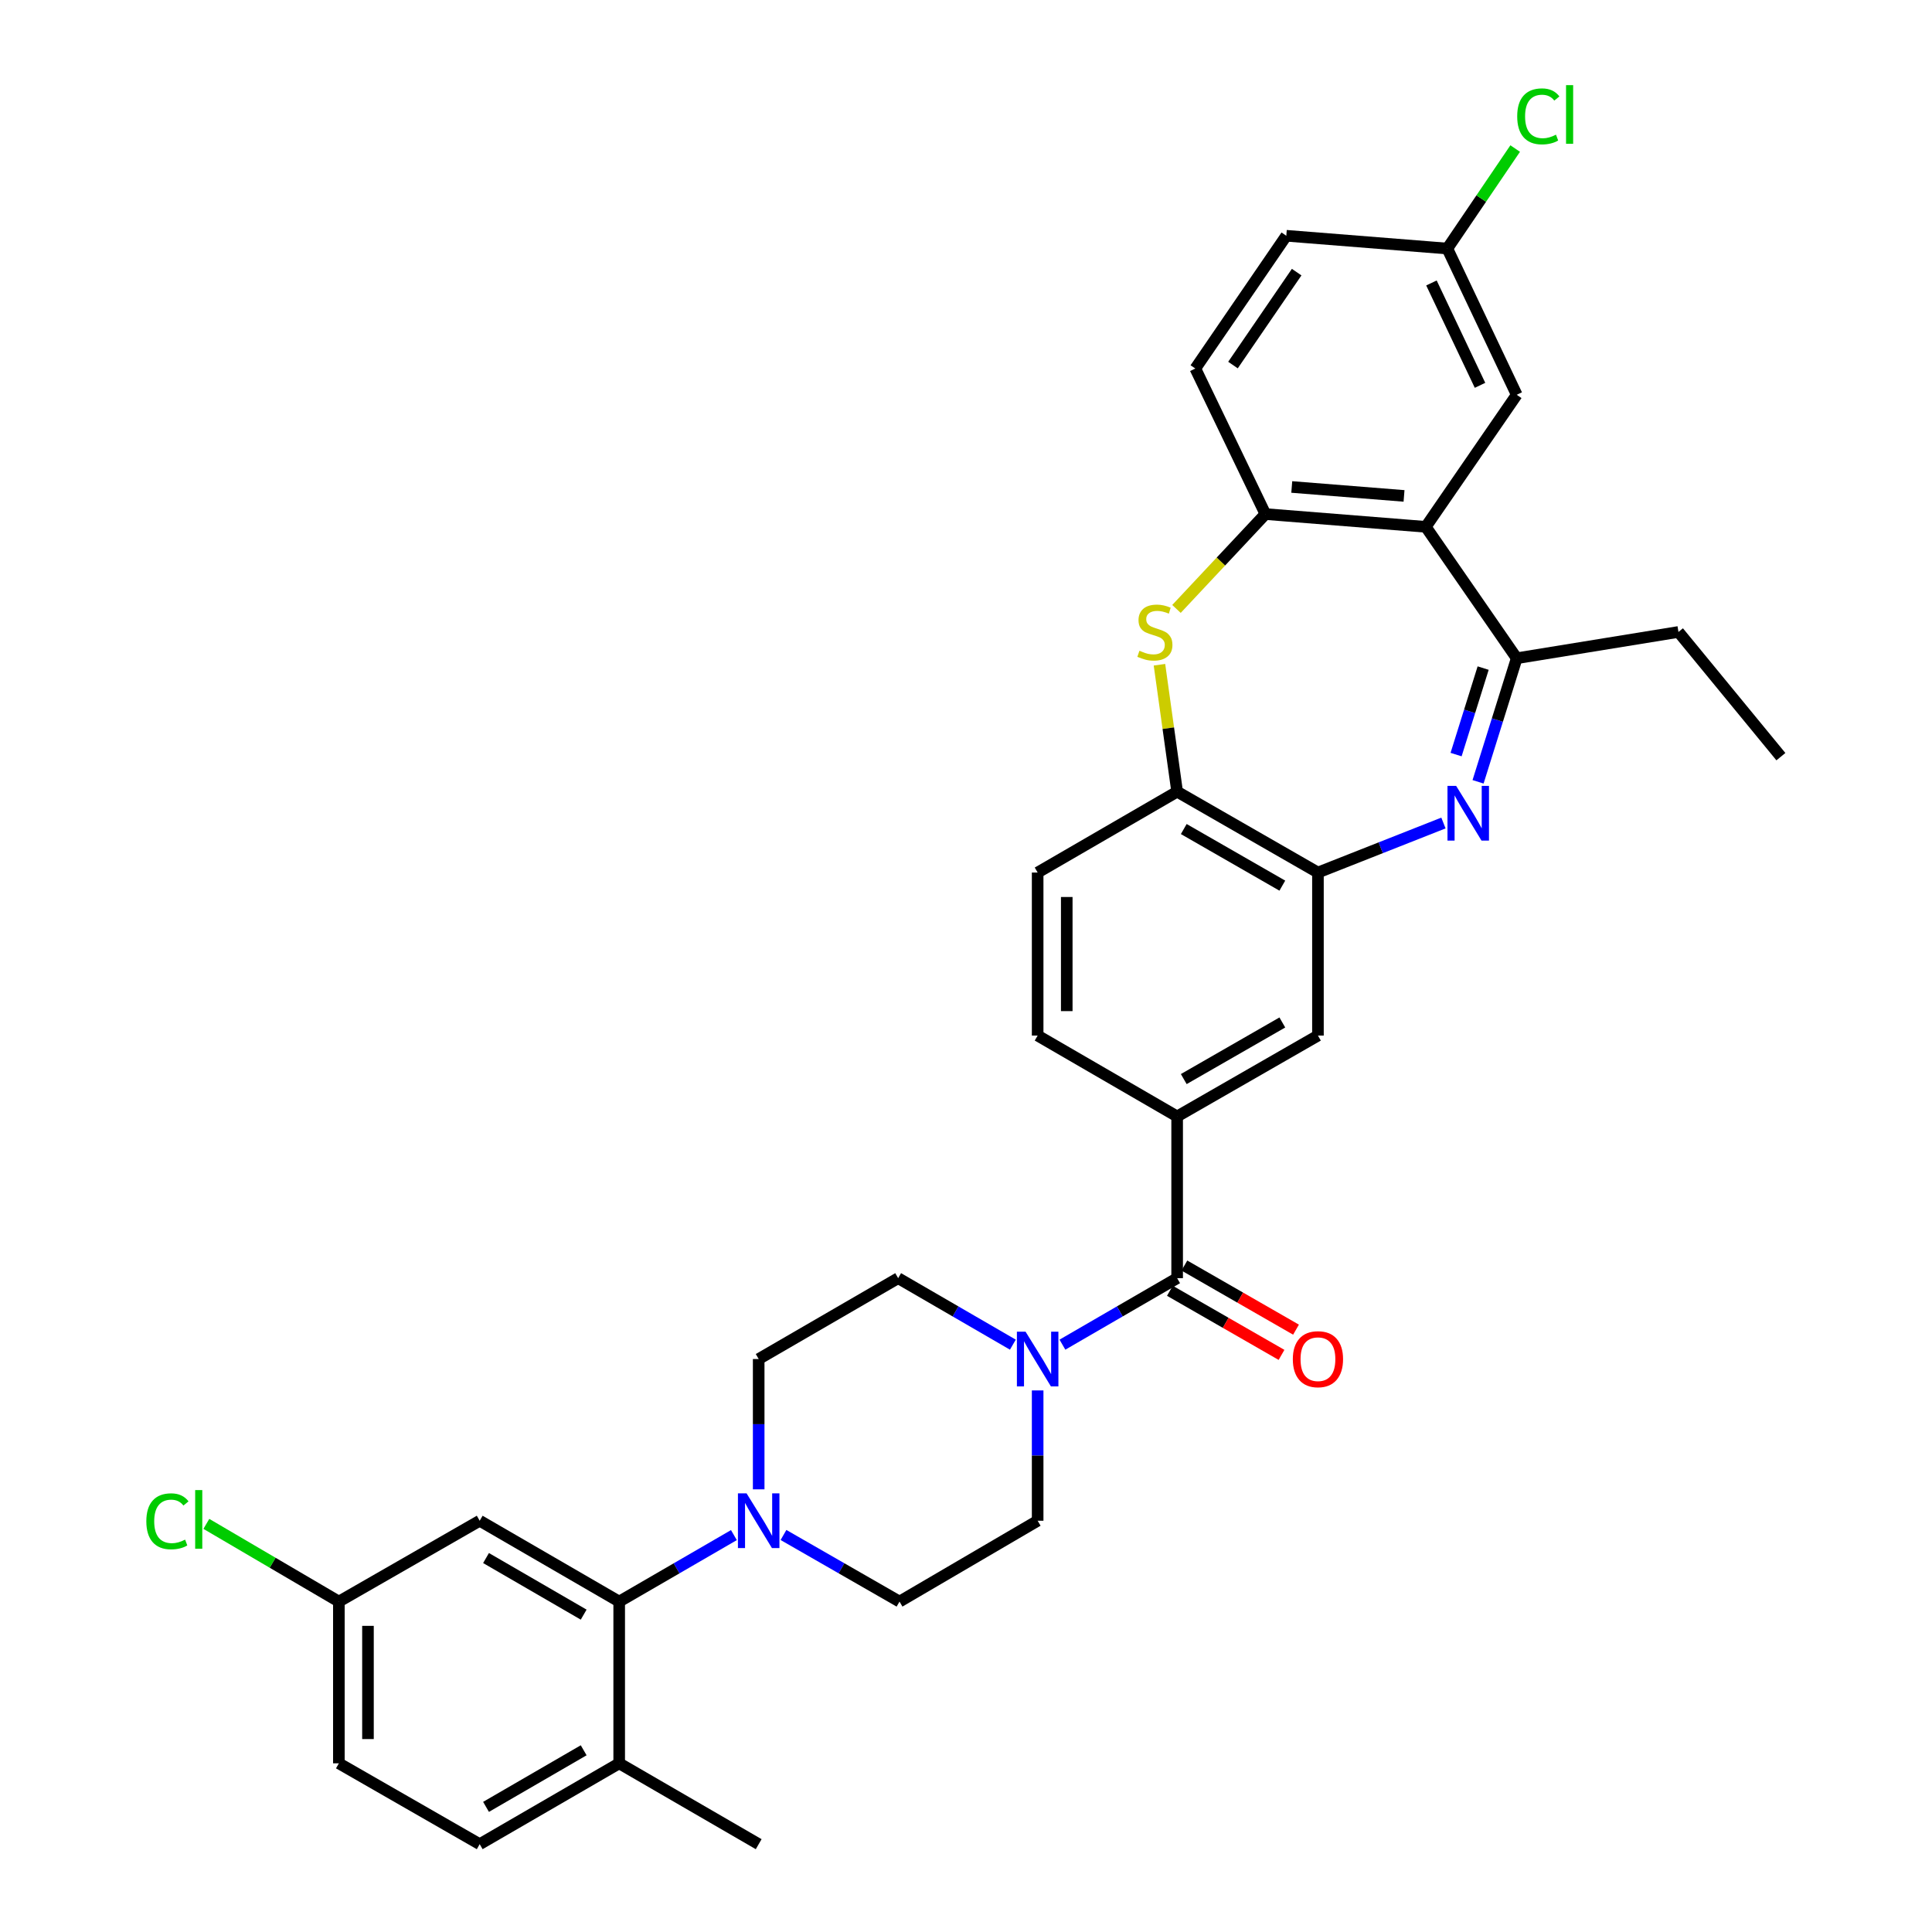 <?xml version='1.0' encoding='iso-8859-1'?>
<svg version='1.1' baseProfile='full'
              xmlns='http://www.w3.org/2000/svg'
                      xmlns:rdkit='http://www.rdkit.org/xml'
                      xmlns:xlink='http://www.w3.org/1999/xlink'
                  xml:space='preserve'
width='1000px' height='1000px' viewBox='0 0 1000 1000'>
<!-- END OF HEADER -->
<rect style='opacity:1.0;fill:#FFFFFF;stroke:none' width='1000' height='1000' x='0' y='0'> </rect>
<path class='bond-2' d='M 765.043,404.663 L 775.047,372.685' style='fill:none;fill-rule:evenodd;stroke:#0000FF;stroke-width:6px;stroke-linecap:butt;stroke-linejoin:miter;stroke-opacity:1' />
<path class='bond-2' d='M 775.047,372.685 L 785.052,340.707' style='fill:none;fill-rule:evenodd;stroke:#000000;stroke-width:6px;stroke-linecap:butt;stroke-linejoin:miter;stroke-opacity:1' />
<path class='bond-2' d='M 753.669,390.572 L 760.672,368.187' style='fill:none;fill-rule:evenodd;stroke:#0000FF;stroke-width:6px;stroke-linecap:butt;stroke-linejoin:miter;stroke-opacity:1' />
<path class='bond-2' d='M 760.672,368.187 L 767.675,345.802' style='fill:none;fill-rule:evenodd;stroke:#000000;stroke-width:6px;stroke-linecap:butt;stroke-linejoin:miter;stroke-opacity:1' />
<path class='bond-4' d='M 747.125,425.988 L 714.645,438.807' style='fill:none;fill-rule:evenodd;stroke:#0000FF;stroke-width:6px;stroke-linecap:butt;stroke-linejoin:miter;stroke-opacity:1' />
<path class='bond-4' d='M 714.645,438.807 L 682.165,451.627' style='fill:none;fill-rule:evenodd;stroke:#000000;stroke-width:6px;stroke-linecap:butt;stroke-linejoin:miter;stroke-opacity:1' />
<path class='bond-0' d='M 737.981,272.69 L 785.052,340.707' style='fill:none;fill-rule:evenodd;stroke:#000000;stroke-width:6px;stroke-linecap:butt;stroke-linejoin:miter;stroke-opacity:1' />
<path class='bond-5' d='M 737.981,272.69 L 654.968,266.079' style='fill:none;fill-rule:evenodd;stroke:#000000;stroke-width:6px;stroke-linecap:butt;stroke-linejoin:miter;stroke-opacity:1' />
<path class='bond-5' d='M 726.725,256.683 L 668.616,252.056' style='fill:none;fill-rule:evenodd;stroke:#000000;stroke-width:6px;stroke-linecap:butt;stroke-linejoin:miter;stroke-opacity:1' />
<path class='bond-13' d='M 737.981,272.69 L 785.052,204.339' style='fill:none;fill-rule:evenodd;stroke:#000000;stroke-width:6px;stroke-linecap:butt;stroke-linejoin:miter;stroke-opacity:1' />
<path class='bond-1' d='M 600.135,344.067 L 604.711,376.918' style='fill:none;fill-rule:evenodd;stroke:#CCCC00;stroke-width:6px;stroke-linecap:butt;stroke-linejoin:miter;stroke-opacity:1' />
<path class='bond-1' d='M 604.711,376.918 L 609.286,409.769' style='fill:none;fill-rule:evenodd;stroke:#000000;stroke-width:6px;stroke-linecap:butt;stroke-linejoin:miter;stroke-opacity:1' />
<path class='bond-34' d='M 608.943,315.182 L 631.956,290.631' style='fill:none;fill-rule:evenodd;stroke:#CCCC00;stroke-width:6px;stroke-linecap:butt;stroke-linejoin:miter;stroke-opacity:1' />
<path class='bond-34' d='M 631.956,290.631 L 654.968,266.079' style='fill:none;fill-rule:evenodd;stroke:#000000;stroke-width:6px;stroke-linecap:butt;stroke-linejoin:miter;stroke-opacity:1' />
<path class='bond-30' d='M 785.052,340.707 L 868.767,327.1' style='fill:none;fill-rule:evenodd;stroke:#000000;stroke-width:6px;stroke-linecap:butt;stroke-linejoin:miter;stroke-opacity:1' />
<path class='bond-3' d='M 609.286,661.576 L 609.286,577.869' style='fill:none;fill-rule:evenodd;stroke:#000000;stroke-width:6px;stroke-linecap:butt;stroke-linejoin:miter;stroke-opacity:1' />
<path class='bond-6' d='M 609.286,661.576 L 579.599,678.787' style='fill:none;fill-rule:evenodd;stroke:#000000;stroke-width:6px;stroke-linecap:butt;stroke-linejoin:miter;stroke-opacity:1' />
<path class='bond-6' d='M 579.599,678.787 L 549.912,695.997' style='fill:none;fill-rule:evenodd;stroke:#0000FF;stroke-width:6px;stroke-linecap:butt;stroke-linejoin:miter;stroke-opacity:1' />
<path class='bond-19' d='M 605.536,668.107 L 634.424,684.699' style='fill:none;fill-rule:evenodd;stroke:#000000;stroke-width:6px;stroke-linecap:butt;stroke-linejoin:miter;stroke-opacity:1' />
<path class='bond-19' d='M 634.424,684.699 L 663.313,701.291' style='fill:none;fill-rule:evenodd;stroke:#FF0000;stroke-width:6px;stroke-linecap:butt;stroke-linejoin:miter;stroke-opacity:1' />
<path class='bond-19' d='M 613.037,655.045 L 641.926,671.637' style='fill:none;fill-rule:evenodd;stroke:#000000;stroke-width:6px;stroke-linecap:butt;stroke-linejoin:miter;stroke-opacity:1' />
<path class='bond-19' d='M 641.926,671.637 L 670.815,688.229' style='fill:none;fill-rule:evenodd;stroke:#FF0000;stroke-width:6px;stroke-linecap:butt;stroke-linejoin:miter;stroke-opacity:1' />
<path class='bond-10' d='M 682.165,451.627 L 609.286,409.769' style='fill:none;fill-rule:evenodd;stroke:#000000;stroke-width:6px;stroke-linecap:butt;stroke-linejoin:miter;stroke-opacity:1' />
<path class='bond-10' d='M 663.731,458.41 L 612.716,429.109' style='fill:none;fill-rule:evenodd;stroke:#000000;stroke-width:6px;stroke-linecap:butt;stroke-linejoin:miter;stroke-opacity:1' />
<path class='bond-11' d='M 682.165,451.627 L 682.165,536.011' style='fill:none;fill-rule:evenodd;stroke:#000000;stroke-width:6px;stroke-linecap:butt;stroke-linejoin:miter;stroke-opacity:1' />
<path class='bond-22' d='M 654.968,266.079 L 618.701,190.749' style='fill:none;fill-rule:evenodd;stroke:#000000;stroke-width:6px;stroke-linecap:butt;stroke-linejoin:miter;stroke-opacity:1' />
<path class='bond-15' d='M 537.086,719.686 L 537.086,753.409' style='fill:none;fill-rule:evenodd;stroke:#0000FF;stroke-width:6px;stroke-linecap:butt;stroke-linejoin:miter;stroke-opacity:1' />
<path class='bond-15' d='M 537.086,753.409 L 537.086,787.132' style='fill:none;fill-rule:evenodd;stroke:#000000;stroke-width:6px;stroke-linecap:butt;stroke-linejoin:miter;stroke-opacity:1' />
<path class='bond-16' d='M 524.259,695.997 L 494.572,678.787' style='fill:none;fill-rule:evenodd;stroke:#0000FF;stroke-width:6px;stroke-linecap:butt;stroke-linejoin:miter;stroke-opacity:1' />
<path class='bond-16' d='M 494.572,678.787 L 464.885,661.576' style='fill:none;fill-rule:evenodd;stroke:#000000;stroke-width:6px;stroke-linecap:butt;stroke-linejoin:miter;stroke-opacity:1' />
<path class='bond-7' d='M 392.693,770.879 L 392.693,737.156' style='fill:none;fill-rule:evenodd;stroke:#0000FF;stroke-width:6px;stroke-linecap:butt;stroke-linejoin:miter;stroke-opacity:1' />
<path class='bond-7' d='M 392.693,737.156 L 392.693,703.433' style='fill:none;fill-rule:evenodd;stroke:#000000;stroke-width:6px;stroke-linecap:butt;stroke-linejoin:miter;stroke-opacity:1' />
<path class='bond-8' d='M 379.867,794.566 L 350.18,811.774' style='fill:none;fill-rule:evenodd;stroke:#0000FF;stroke-width:6px;stroke-linecap:butt;stroke-linejoin:miter;stroke-opacity:1' />
<path class='bond-8' d='M 350.18,811.774 L 320.492,828.981' style='fill:none;fill-rule:evenodd;stroke:#000000;stroke-width:6px;stroke-linecap:butt;stroke-linejoin:miter;stroke-opacity:1' />
<path class='bond-36' d='M 405.534,794.504 L 435.561,811.743' style='fill:none;fill-rule:evenodd;stroke:#0000FF;stroke-width:6px;stroke-linecap:butt;stroke-linejoin:miter;stroke-opacity:1' />
<path class='bond-36' d='M 435.561,811.743 L 465.588,828.981' style='fill:none;fill-rule:evenodd;stroke:#000000;stroke-width:6px;stroke-linecap:butt;stroke-linejoin:miter;stroke-opacity:1' />
<path class='bond-12' d='M 320.492,828.981 L 248.292,787.132' style='fill:none;fill-rule:evenodd;stroke:#000000;stroke-width:6px;stroke-linecap:butt;stroke-linejoin:miter;stroke-opacity:1' />
<path class='bond-12' d='M 302.109,835.735 L 251.568,806.441' style='fill:none;fill-rule:evenodd;stroke:#000000;stroke-width:6px;stroke-linecap:butt;stroke-linejoin:miter;stroke-opacity:1' />
<path class='bond-14' d='M 320.492,828.981 L 320.492,912.696' style='fill:none;fill-rule:evenodd;stroke:#000000;stroke-width:6px;stroke-linecap:butt;stroke-linejoin:miter;stroke-opacity:1' />
<path class='bond-9' d='M 609.286,577.869 L 682.165,536.011' style='fill:none;fill-rule:evenodd;stroke:#000000;stroke-width:6px;stroke-linecap:butt;stroke-linejoin:miter;stroke-opacity:1' />
<path class='bond-9' d='M 612.716,558.529 L 663.731,529.228' style='fill:none;fill-rule:evenodd;stroke:#000000;stroke-width:6px;stroke-linecap:butt;stroke-linejoin:miter;stroke-opacity:1' />
<path class='bond-20' d='M 609.286,577.869 L 537.086,536.011' style='fill:none;fill-rule:evenodd;stroke:#000000;stroke-width:6px;stroke-linecap:butt;stroke-linejoin:miter;stroke-opacity:1' />
<path class='bond-21' d='M 609.286,409.769 L 537.086,451.627' style='fill:none;fill-rule:evenodd;stroke:#000000;stroke-width:6px;stroke-linecap:butt;stroke-linejoin:miter;stroke-opacity:1' />
<path class='bond-24' d='M 248.292,787.132 L 175.397,828.981' style='fill:none;fill-rule:evenodd;stroke:#000000;stroke-width:6px;stroke-linecap:butt;stroke-linejoin:miter;stroke-opacity:1' />
<path class='bond-25' d='M 785.052,204.339 L 749.135,128.649' style='fill:none;fill-rule:evenodd;stroke:#000000;stroke-width:6px;stroke-linecap:butt;stroke-linejoin:miter;stroke-opacity:1' />
<path class='bond-25' d='M 766.056,199.443 L 740.914,146.46' style='fill:none;fill-rule:evenodd;stroke:#000000;stroke-width:6px;stroke-linecap:butt;stroke-linejoin:miter;stroke-opacity:1' />
<path class='bond-23' d='M 320.492,912.696 L 248.292,954.545' style='fill:none;fill-rule:evenodd;stroke:#000000;stroke-width:6px;stroke-linecap:butt;stroke-linejoin:miter;stroke-opacity:1' />
<path class='bond-23' d='M 302.109,905.942 L 251.568,935.236' style='fill:none;fill-rule:evenodd;stroke:#000000;stroke-width:6px;stroke-linecap:butt;stroke-linejoin:miter;stroke-opacity:1' />
<path class='bond-31' d='M 320.492,912.696 L 392.693,954.545' style='fill:none;fill-rule:evenodd;stroke:#000000;stroke-width:6px;stroke-linecap:butt;stroke-linejoin:miter;stroke-opacity:1' />
<path class='bond-18' d='M 537.086,787.132 L 465.588,828.981' style='fill:none;fill-rule:evenodd;stroke:#000000;stroke-width:6px;stroke-linecap:butt;stroke-linejoin:miter;stroke-opacity:1' />
<path class='bond-17' d='M 464.885,661.576 L 392.693,703.433' style='fill:none;fill-rule:evenodd;stroke:#000000;stroke-width:6px;stroke-linecap:butt;stroke-linejoin:miter;stroke-opacity:1' />
<path class='bond-33' d='M 537.086,536.011 L 537.086,451.627' style='fill:none;fill-rule:evenodd;stroke:#000000;stroke-width:6px;stroke-linecap:butt;stroke-linejoin:miter;stroke-opacity:1' />
<path class='bond-33' d='M 552.149,523.354 L 552.149,464.284' style='fill:none;fill-rule:evenodd;stroke:#000000;stroke-width:6px;stroke-linecap:butt;stroke-linejoin:miter;stroke-opacity:1' />
<path class='bond-35' d='M 618.701,190.749 L 665.788,122.029' style='fill:none;fill-rule:evenodd;stroke:#000000;stroke-width:6px;stroke-linecap:butt;stroke-linejoin:miter;stroke-opacity:1' />
<path class='bond-35' d='M 638.189,188.955 L 671.151,140.852' style='fill:none;fill-rule:evenodd;stroke:#000000;stroke-width:6px;stroke-linecap:butt;stroke-linejoin:miter;stroke-opacity:1' />
<path class='bond-27' d='M 248.292,954.545 L 175.397,912.696' style='fill:none;fill-rule:evenodd;stroke:#000000;stroke-width:6px;stroke-linecap:butt;stroke-linejoin:miter;stroke-opacity:1' />
<path class='bond-28' d='M 175.397,828.981 L 141.1,808.869' style='fill:none;fill-rule:evenodd;stroke:#000000;stroke-width:6px;stroke-linecap:butt;stroke-linejoin:miter;stroke-opacity:1' />
<path class='bond-28' d='M 141.1,808.869 L 106.804,788.757' style='fill:none;fill-rule:evenodd;stroke:#00CC00;stroke-width:6px;stroke-linecap:butt;stroke-linejoin:miter;stroke-opacity:1' />
<path class='bond-37' d='M 175.397,828.981 L 175.397,912.696' style='fill:none;fill-rule:evenodd;stroke:#000000;stroke-width:6px;stroke-linecap:butt;stroke-linejoin:miter;stroke-opacity:1' />
<path class='bond-37' d='M 190.459,841.538 L 190.459,900.139' style='fill:none;fill-rule:evenodd;stroke:#000000;stroke-width:6px;stroke-linecap:butt;stroke-linejoin:miter;stroke-opacity:1' />
<path class='bond-26' d='M 749.135,128.649 L 665.788,122.029' style='fill:none;fill-rule:evenodd;stroke:#000000;stroke-width:6px;stroke-linecap:butt;stroke-linejoin:miter;stroke-opacity:1' />
<path class='bond-29' d='M 749.135,128.649 L 766.696,102.768' style='fill:none;fill-rule:evenodd;stroke:#000000;stroke-width:6px;stroke-linecap:butt;stroke-linejoin:miter;stroke-opacity:1' />
<path class='bond-29' d='M 766.696,102.768 L 784.256,76.888' style='fill:none;fill-rule:evenodd;stroke:#00CC00;stroke-width:6px;stroke-linecap:butt;stroke-linejoin:miter;stroke-opacity:1' />
<path class='bond-32' d='M 868.767,327.1 L 921.788,391.644' style='fill:none;fill-rule:evenodd;stroke:#000000;stroke-width:6px;stroke-linecap:butt;stroke-linejoin:miter;stroke-opacity:1' />
<path  class='atom-0' d='M 753.695 406.764
L 762.975 421.764
Q 763.895 423.244, 765.375 425.924
Q 766.855 428.604, 766.935 428.764
L 766.935 406.764
L 770.695 406.764
L 770.695 435.084
L 766.815 435.084
L 756.855 418.684
Q 755.695 416.764, 754.455 414.564
Q 753.255 412.364, 752.895 411.684
L 752.895 435.084
L 749.215 435.084
L 749.215 406.764
L 753.695 406.764
' fill='#0000FF'/>
<path  class='atom-2' d='M 589.772 336.82
Q 590.092 336.94, 591.412 337.5
Q 592.732 338.06, 594.172 338.42
Q 595.652 338.74, 597.092 338.74
Q 599.772 338.74, 601.332 337.46
Q 602.892 336.14, 602.892 333.86
Q 602.892 332.3, 602.092 331.34
Q 601.332 330.38, 600.132 329.86
Q 598.932 329.34, 596.932 328.74
Q 594.412 327.98, 592.892 327.26
Q 591.412 326.54, 590.332 325.02
Q 589.292 323.5, 589.292 320.94
Q 589.292 317.38, 591.692 315.18
Q 594.132 312.98, 598.932 312.98
Q 602.212 312.98, 605.932 314.54
L 605.012 317.62
Q 601.612 316.22, 599.052 316.22
Q 596.292 316.22, 594.772 317.38
Q 593.252 318.5, 593.292 320.46
Q 593.292 321.98, 594.052 322.9
Q 594.852 323.82, 595.972 324.34
Q 597.132 324.86, 599.052 325.46
Q 601.612 326.26, 603.132 327.06
Q 604.652 327.86, 605.732 329.5
Q 606.852 331.1, 606.852 333.86
Q 606.852 337.78, 604.212 339.9
Q 601.612 341.98, 597.252 341.98
Q 594.732 341.98, 592.812 341.42
Q 590.932 340.9, 588.692 339.98
L 589.772 336.82
' fill='#CCCC00'/>
<path  class='atom-7' d='M 530.826 689.273
L 540.106 704.273
Q 541.026 705.753, 542.506 708.433
Q 543.986 711.113, 544.066 711.273
L 544.066 689.273
L 547.826 689.273
L 547.826 717.593
L 543.946 717.593
L 533.986 701.193
Q 532.826 699.273, 531.586 697.073
Q 530.386 694.873, 530.026 694.193
L 530.026 717.593
L 526.346 717.593
L 526.346 689.273
L 530.826 689.273
' fill='#0000FF'/>
<path  class='atom-8' d='M 386.433 772.972
L 395.713 787.972
Q 396.633 789.452, 398.113 792.132
Q 399.593 794.812, 399.673 794.972
L 399.673 772.972
L 403.433 772.972
L 403.433 801.292
L 399.553 801.292
L 389.593 784.892
Q 388.433 782.972, 387.193 780.772
Q 385.993 778.572, 385.633 777.892
L 385.633 801.292
L 381.953 801.292
L 381.953 772.972
L 386.433 772.972
' fill='#0000FF'/>
<path  class='atom-20' d='M 669.165 703.513
Q 669.165 696.713, 672.525 692.913
Q 675.885 689.113, 682.165 689.113
Q 688.445 689.113, 691.805 692.913
Q 695.165 696.713, 695.165 703.513
Q 695.165 710.393, 691.765 714.313
Q 688.365 718.193, 682.165 718.193
Q 675.925 718.193, 672.525 714.313
Q 669.165 710.433, 669.165 703.513
M 682.165 714.993
Q 686.485 714.993, 688.805 712.113
Q 691.165 709.193, 691.165 703.513
Q 691.165 697.953, 688.805 695.153
Q 686.485 692.313, 682.165 692.313
Q 677.845 692.313, 675.485 695.113
Q 673.165 697.913, 673.165 703.513
Q 673.165 709.233, 675.485 712.113
Q 677.845 714.993, 682.165 714.993
' fill='#FF0000'/>
<path  class='atom-29' d='M 75.741 787.426
Q 75.741 780.386, 79.021 776.706
Q 82.341 772.986, 88.621 772.986
Q 94.461 772.986, 97.581 777.106
L 94.941 779.266
Q 92.661 776.266, 88.621 776.266
Q 84.341 776.266, 82.061 779.146
Q 79.821 781.986, 79.821 787.426
Q 79.821 793.026, 82.141 795.906
Q 84.501 798.786, 89.061 798.786
Q 92.181 798.786, 95.821 796.906
L 96.941 799.906
Q 95.461 800.866, 93.221 801.426
Q 90.981 801.986, 88.501 801.986
Q 82.341 801.986, 79.021 798.226
Q 75.741 794.466, 75.741 787.426
' fill='#00CC00'/>
<path  class='atom-29' d='M 101.021 771.266
L 104.701 771.266
L 104.701 801.626
L 101.021 801.626
L 101.021 771.266
' fill='#00CC00'/>
<path  class='atom-30' d='M 785.303 60.231
Q 785.303 53.191, 788.583 49.511
Q 791.903 45.791, 798.183 45.791
Q 804.023 45.791, 807.143 49.911
L 804.503 52.071
Q 802.223 49.071, 798.183 49.071
Q 793.903 49.071, 791.623 51.951
Q 789.383 54.791, 789.383 60.231
Q 789.383 65.831, 791.703 68.711
Q 794.063 71.591, 798.623 71.591
Q 801.743 71.591, 805.383 69.711
L 806.503 72.711
Q 805.023 73.671, 802.783 74.231
Q 800.543 74.791, 798.063 74.791
Q 791.903 74.791, 788.583 71.031
Q 785.303 67.271, 785.303 60.231
' fill='#00CC00'/>
<path  class='atom-30' d='M 810.583 44.071
L 814.263 44.071
L 814.263 74.431
L 810.583 74.431
L 810.583 44.071
' fill='#00CC00'/>
</svg>
